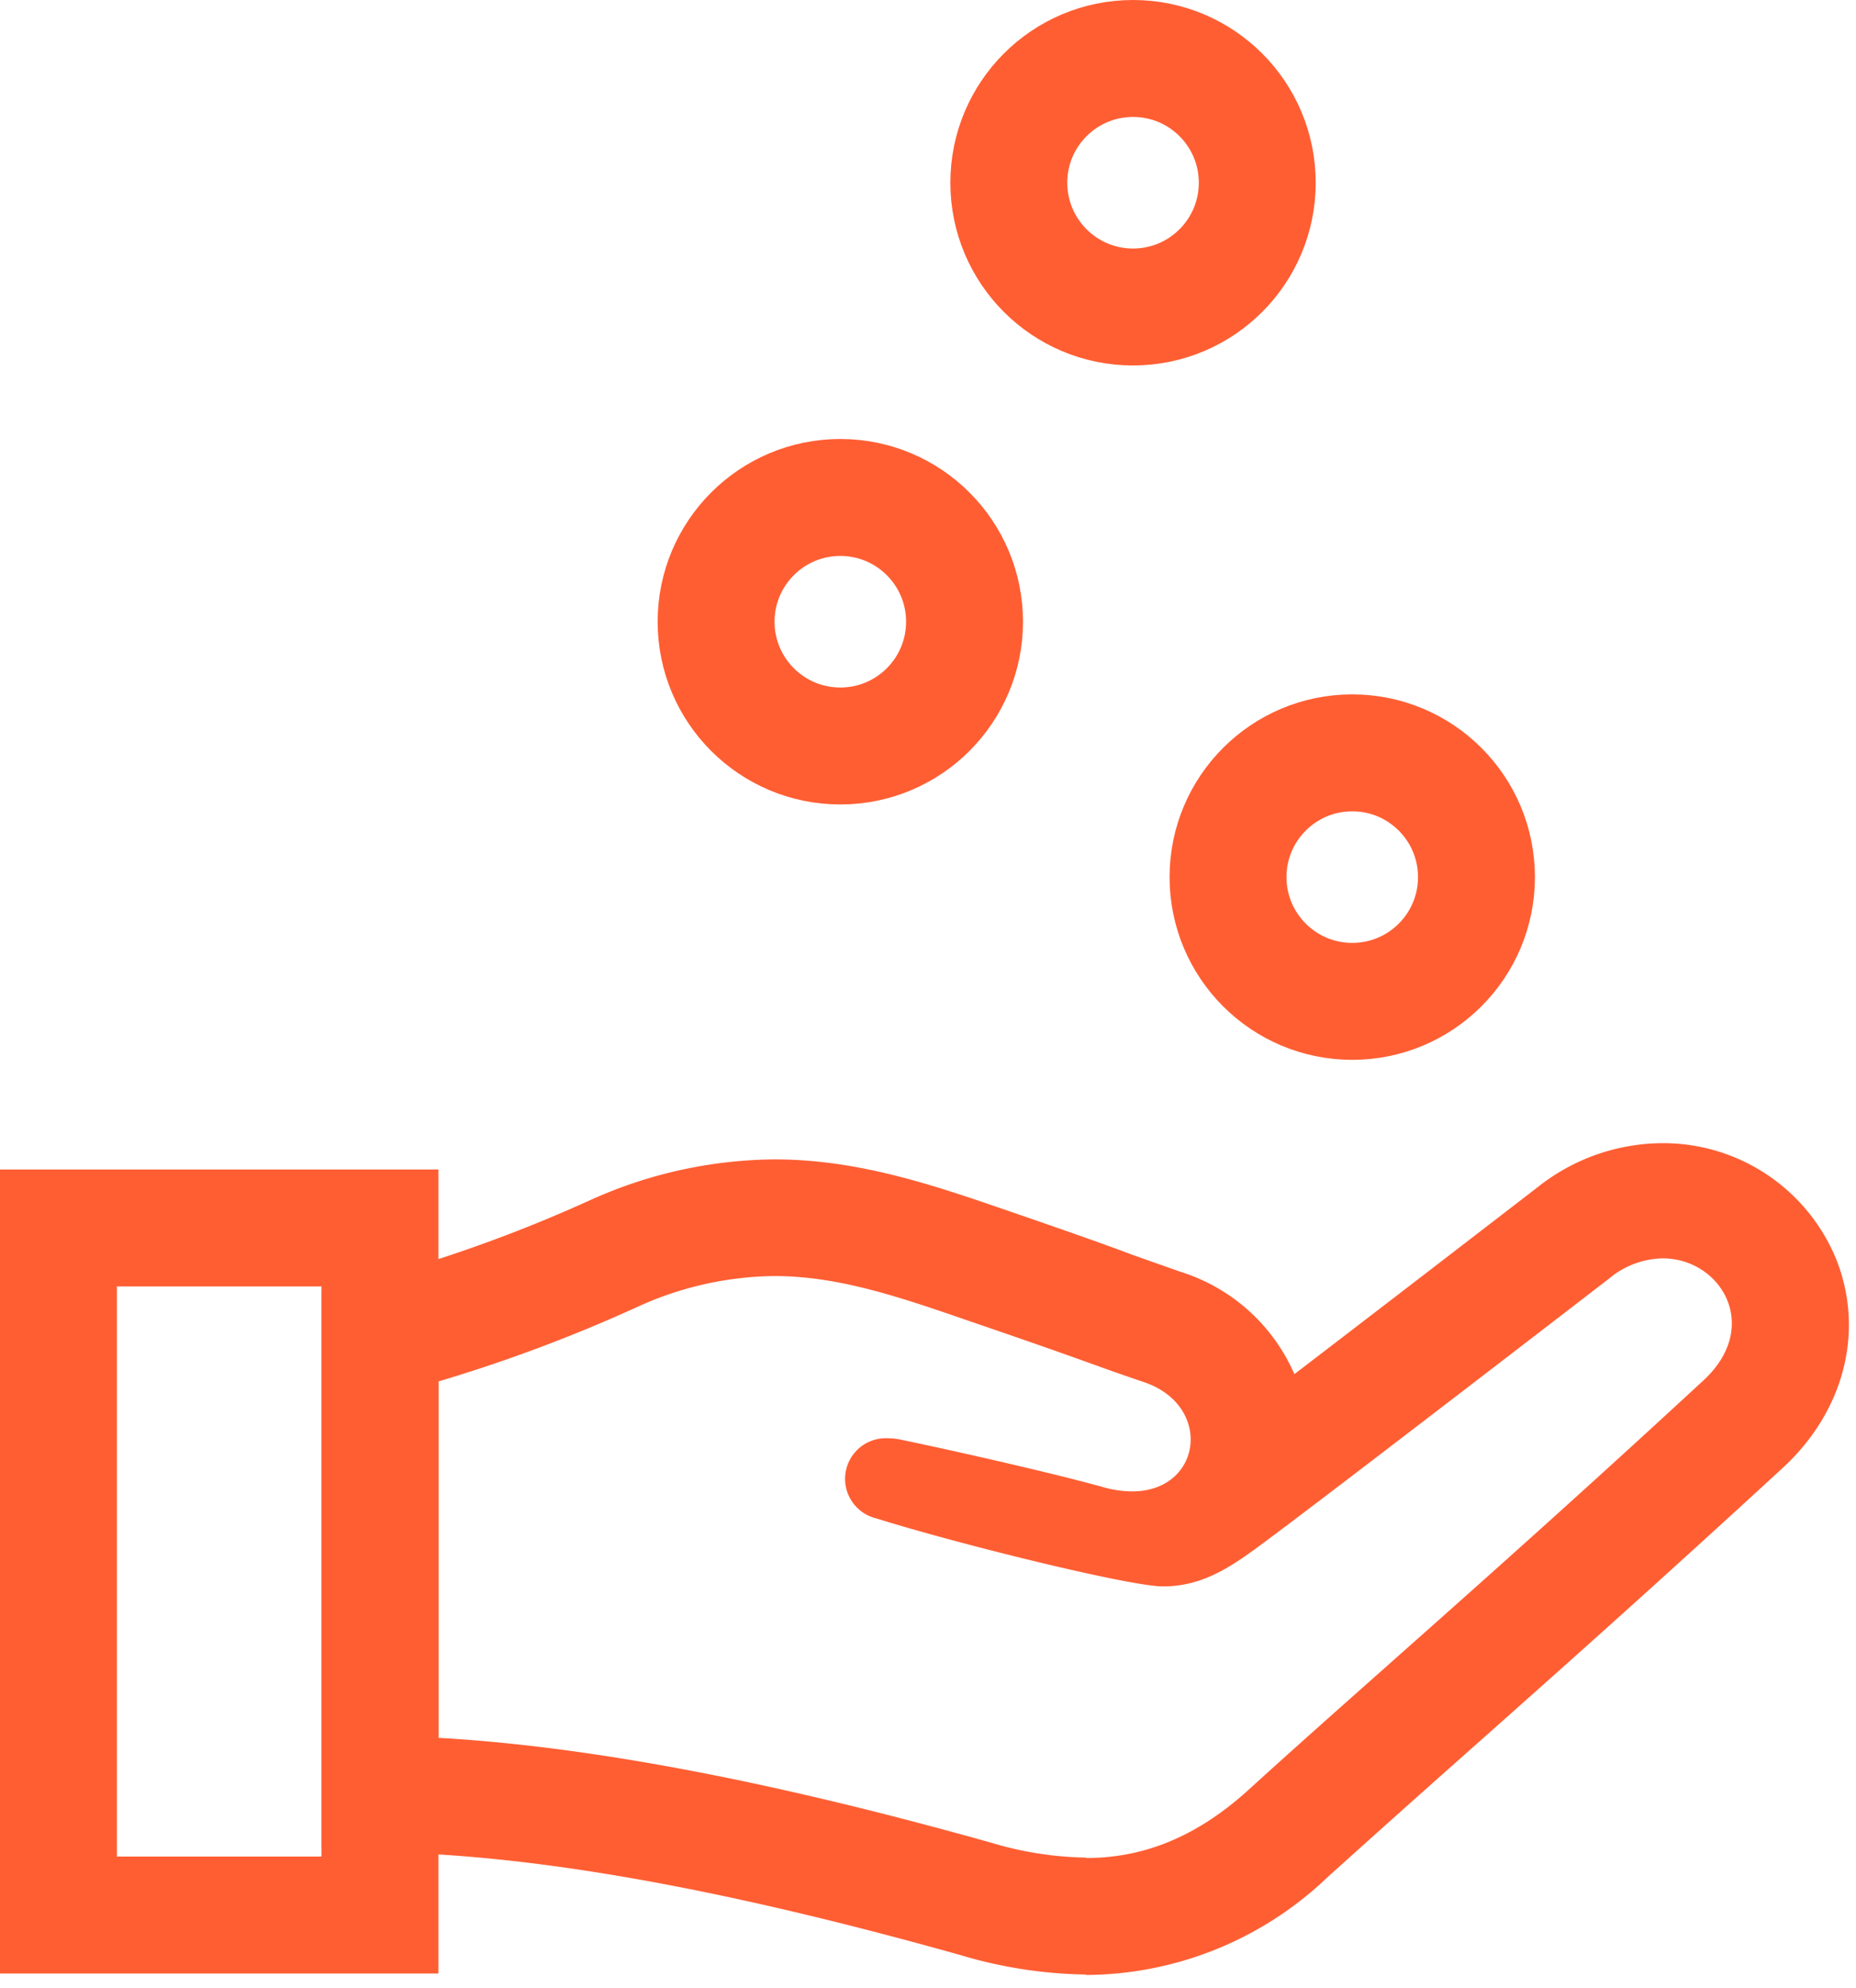 <svg xmlns="http://www.w3.org/2000/svg" width="127" height="136" viewBox="0 0 127 136"><defs><style>.a,.b{fill:none;}.b{stroke:#ff5e33;stroke-miterlimit:10;stroke-width:8px;}.c{fill:#ff5e33;fill-rule:evenodd;}</style></defs><rect class="a" x="8" y="88" width="14" height="39"/><rect class="b" x="4" y="84" width="22" height="47"/><path class="a" d="M30,118.88c13.21.74,27.81,4.36,37.88,7.19,5.16,1.45,11.12,2.22,17.57-3.64,8.07-7.35,17.18-15.13,31.12-28,5.2-4.8-1.13-11.17-6.45-7,0,0-18.7,14.41-23.3,17.82-2.39,1.79-4.39,3.25-7.25,3.25-2.27,0-14.09-2.92-19.6-4.65-3.63-1.15-2.34-6.23,1.69-5.38,2.83.58,10.07,2.19,13.9,3.26,6.43,1.76,8.06-5.44,2.67-7.22-3.55-1.2-3.39-1.25-11.93-4.17-8.21-2.83-14-4.72-22.64-1A105.25,105.25,0,0,1,30,94.5Z"/><path class="c" d="M74.3,127.1c3.49,0,7.23-1.11,11.15-4.68,8.07-7.34,17.18-15.12,31.12-28,4-3.7,1.16-8.34-2.79-8.34a5.87,5.87,0,0,0-3.66,1.37s-18.7,14.41-23.3,17.82c-2.39,1.79-4.39,3.25-7.25,3.25-2.27,0-14.09-2.92-19.6-4.65a2.78,2.78,0,0,1,.82-5.48,4,4,0,0,1,.88.1c2.82.58,10.06,2.19,13.89,3.26a7.19,7.19,0,0,0,1.91.27c4.79,0,5.57-5.9.76-7.49-3.55-1.2-3.39-1.25-11.93-4.17-4.94-1.71-9-3.07-13.33-3.07a23,23,0,0,0-9.31,2.09A105.11,105.11,0,0,1,30,94.5v24.38c13.21.74,27.81,4.36,37.88,7.19a23.62,23.62,0,0,0,6.42,1m0,8h0a31.36,31.36,0,0,1-8.58-1.33c-14.61-4.1-26.44-6.36-36.17-6.91L22,126.44V88.37l5.92-1.59a99.31,99.31,0,0,0,12.57-4.73A31.1,31.1,0,0,1,53,79.31c5.76,0,10.93,1.78,15.93,3.5s6.95,2.42,8.48,3L80.78,87a12.59,12.59,0,0,1,7.79,7c7.1-5.43,16.66-12.8,16.66-12.8a13.8,13.8,0,0,1,8.55-3,12.79,12.79,0,0,1,11.89,8c1.92,4.9.51,10.35-3.68,14.21-8.69,8-15.51,14.06-21.38,19.27-3.54,3.14-6.74,6-9.78,8.74A24.07,24.07,0,0,1,74.3,135.1Z"/><circle class="a" cx="57.5" cy="42.53" r="4.5"/><circle class="b" cx="57.5" cy="42.53" r="8.5"/><circle class="a" cx="77.53" cy="12.5" r="4.5"/><circle class="b" cx="77.53" cy="12.5" r="8.5"/><circle class="a" cx="92.53" cy="60" r="4.5"/><circle class="b" cx="92.53" cy="60" r="8.5"/></svg>